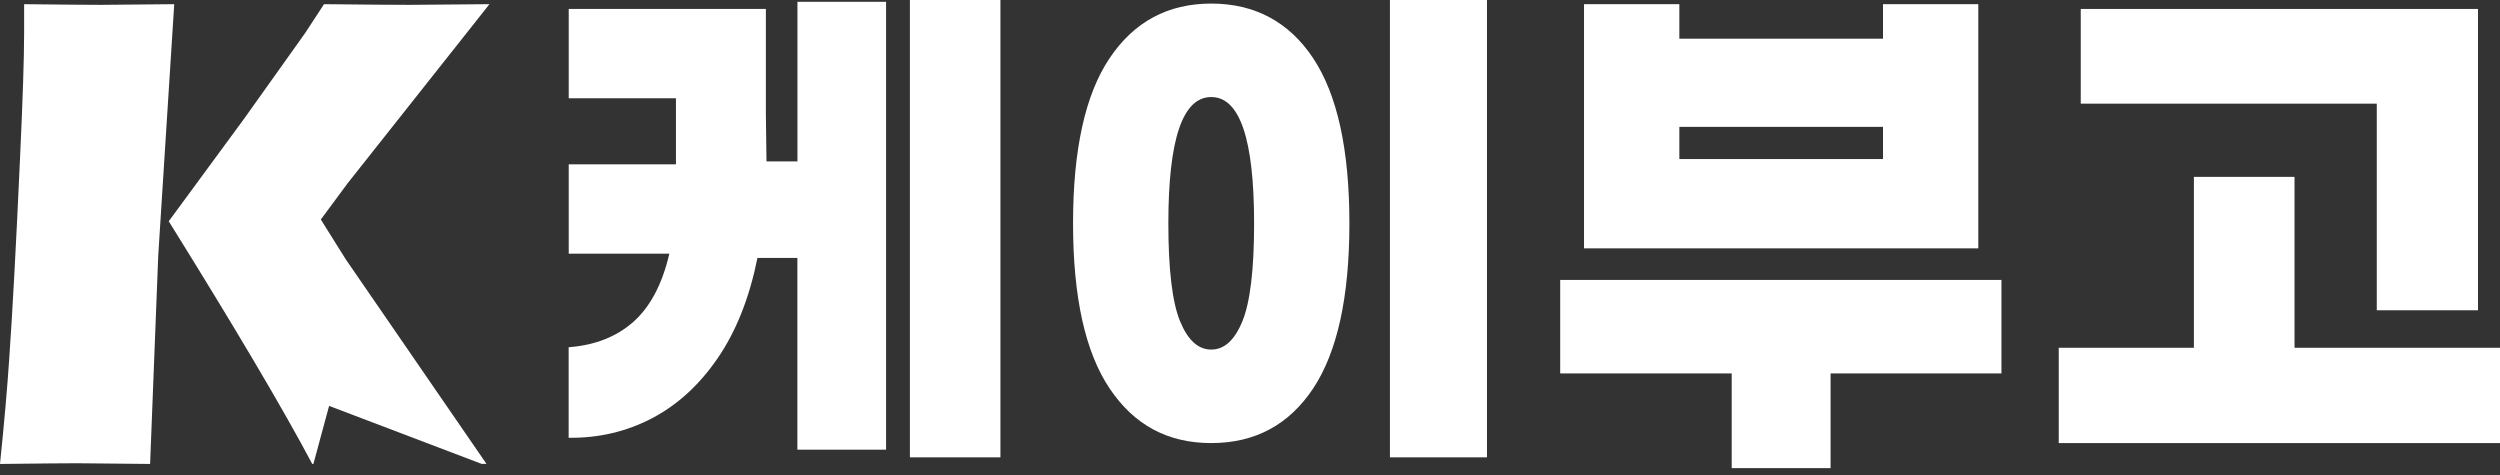 <svg width="100" height="19" viewBox="0 0 100 19" fill="none" xmlns="http://www.w3.org/2000/svg">
<rect x="0" y="0" width="100" height="19" fill="#333333" stroke="none"/>
<path d="M35.443 0.073V17.987H31.895V10.317H30.298C29.979 11.904 29.451 13.24 28.714 14.317C27.976 15.398 27.093 16.202 26.07 16.736C25.047 17.268 23.939 17.526 22.746 17.511V13.889C23.794 13.81 24.655 13.474 25.332 12.876C26.006 12.281 26.489 11.37 26.774 10.147H22.749V6.574H27.038V3.931H22.749V0.358H30.635V4.574L30.659 6.456H31.898V0.073H35.446H35.443ZM40.017 18.294H36.396V0H40.017V18.294Z" fill="white"/>
<path d="M52.522 2.322C53.49 3.776 53.976 5.979 53.976 8.933C53.976 11.886 53.49 14.09 52.522 15.544C51.554 16.997 50.194 17.723 48.449 17.723C46.704 17.723 45.365 16.997 44.388 15.544C43.41 14.09 42.922 11.886 42.922 8.933C42.922 5.979 43.41 3.776 44.388 2.322C45.365 0.868 46.719 0.143 48.449 0.143C50.179 0.143 51.554 0.868 52.522 2.322ZM46.734 8.933C46.734 10.775 46.889 12.077 47.198 12.839C47.508 13.601 47.924 13.983 48.449 13.983C48.974 13.983 49.39 13.604 49.7 12.839C50.009 12.077 50.164 10.775 50.164 8.933C50.164 5.567 49.593 3.882 48.449 3.882C47.305 3.882 46.734 5.567 46.734 8.933ZM55.597 18.294V0H59.479V18.294H55.597Z" fill="white"/>
<path d="M73.223 14.937V18.725H69.268V14.937H62.408V11.197H80.058V14.937H73.223ZM63.361 9.934V0.167H67.174V1.548H75.32V0.167H79.132V9.934H63.364H63.361ZM75.32 5.075H67.174V6.362H75.32V5.075Z" fill="white"/>
<path d="M100 17.723H82.35V13.911H87.756V7.075H91.781V13.911H100V17.723ZM83.23 4.146V0.358H99.12V12.411H95.071V4.146H83.233H83.23Z" fill="white"/>
<path d="M4.061 0.194C3.497 0.194 2.465 0.185 0.965 0.167V1.326C0.965 2.298 0.911 3.967 0.801 6.338C0.647 9.743 0.504 12.423 0.367 14.381C0.294 15.486 0.173 16.879 0 18.558C1.642 18.539 2.668 18.53 3.084 18.53L6.004 18.558L6.329 10.232L6.969 0.167C5.409 0.185 4.438 0.194 4.061 0.194Z" fill="white"/>
<path d="M19.268 18.555H19.459L13.829 10.371L12.833 8.781L13.899 7.339L19.578 0.167C17.592 0.185 16.518 0.194 16.357 0.194C15.765 0.194 14.633 0.185 12.961 0.167L12.205 1.323L9.768 4.744L6.75 8.851C9.418 13.137 11.331 16.372 12.49 18.558C12.505 18.558 12.521 18.558 12.536 18.558L13.164 16.236L19.265 18.555H19.268Z" fill="white"/>
</svg>
